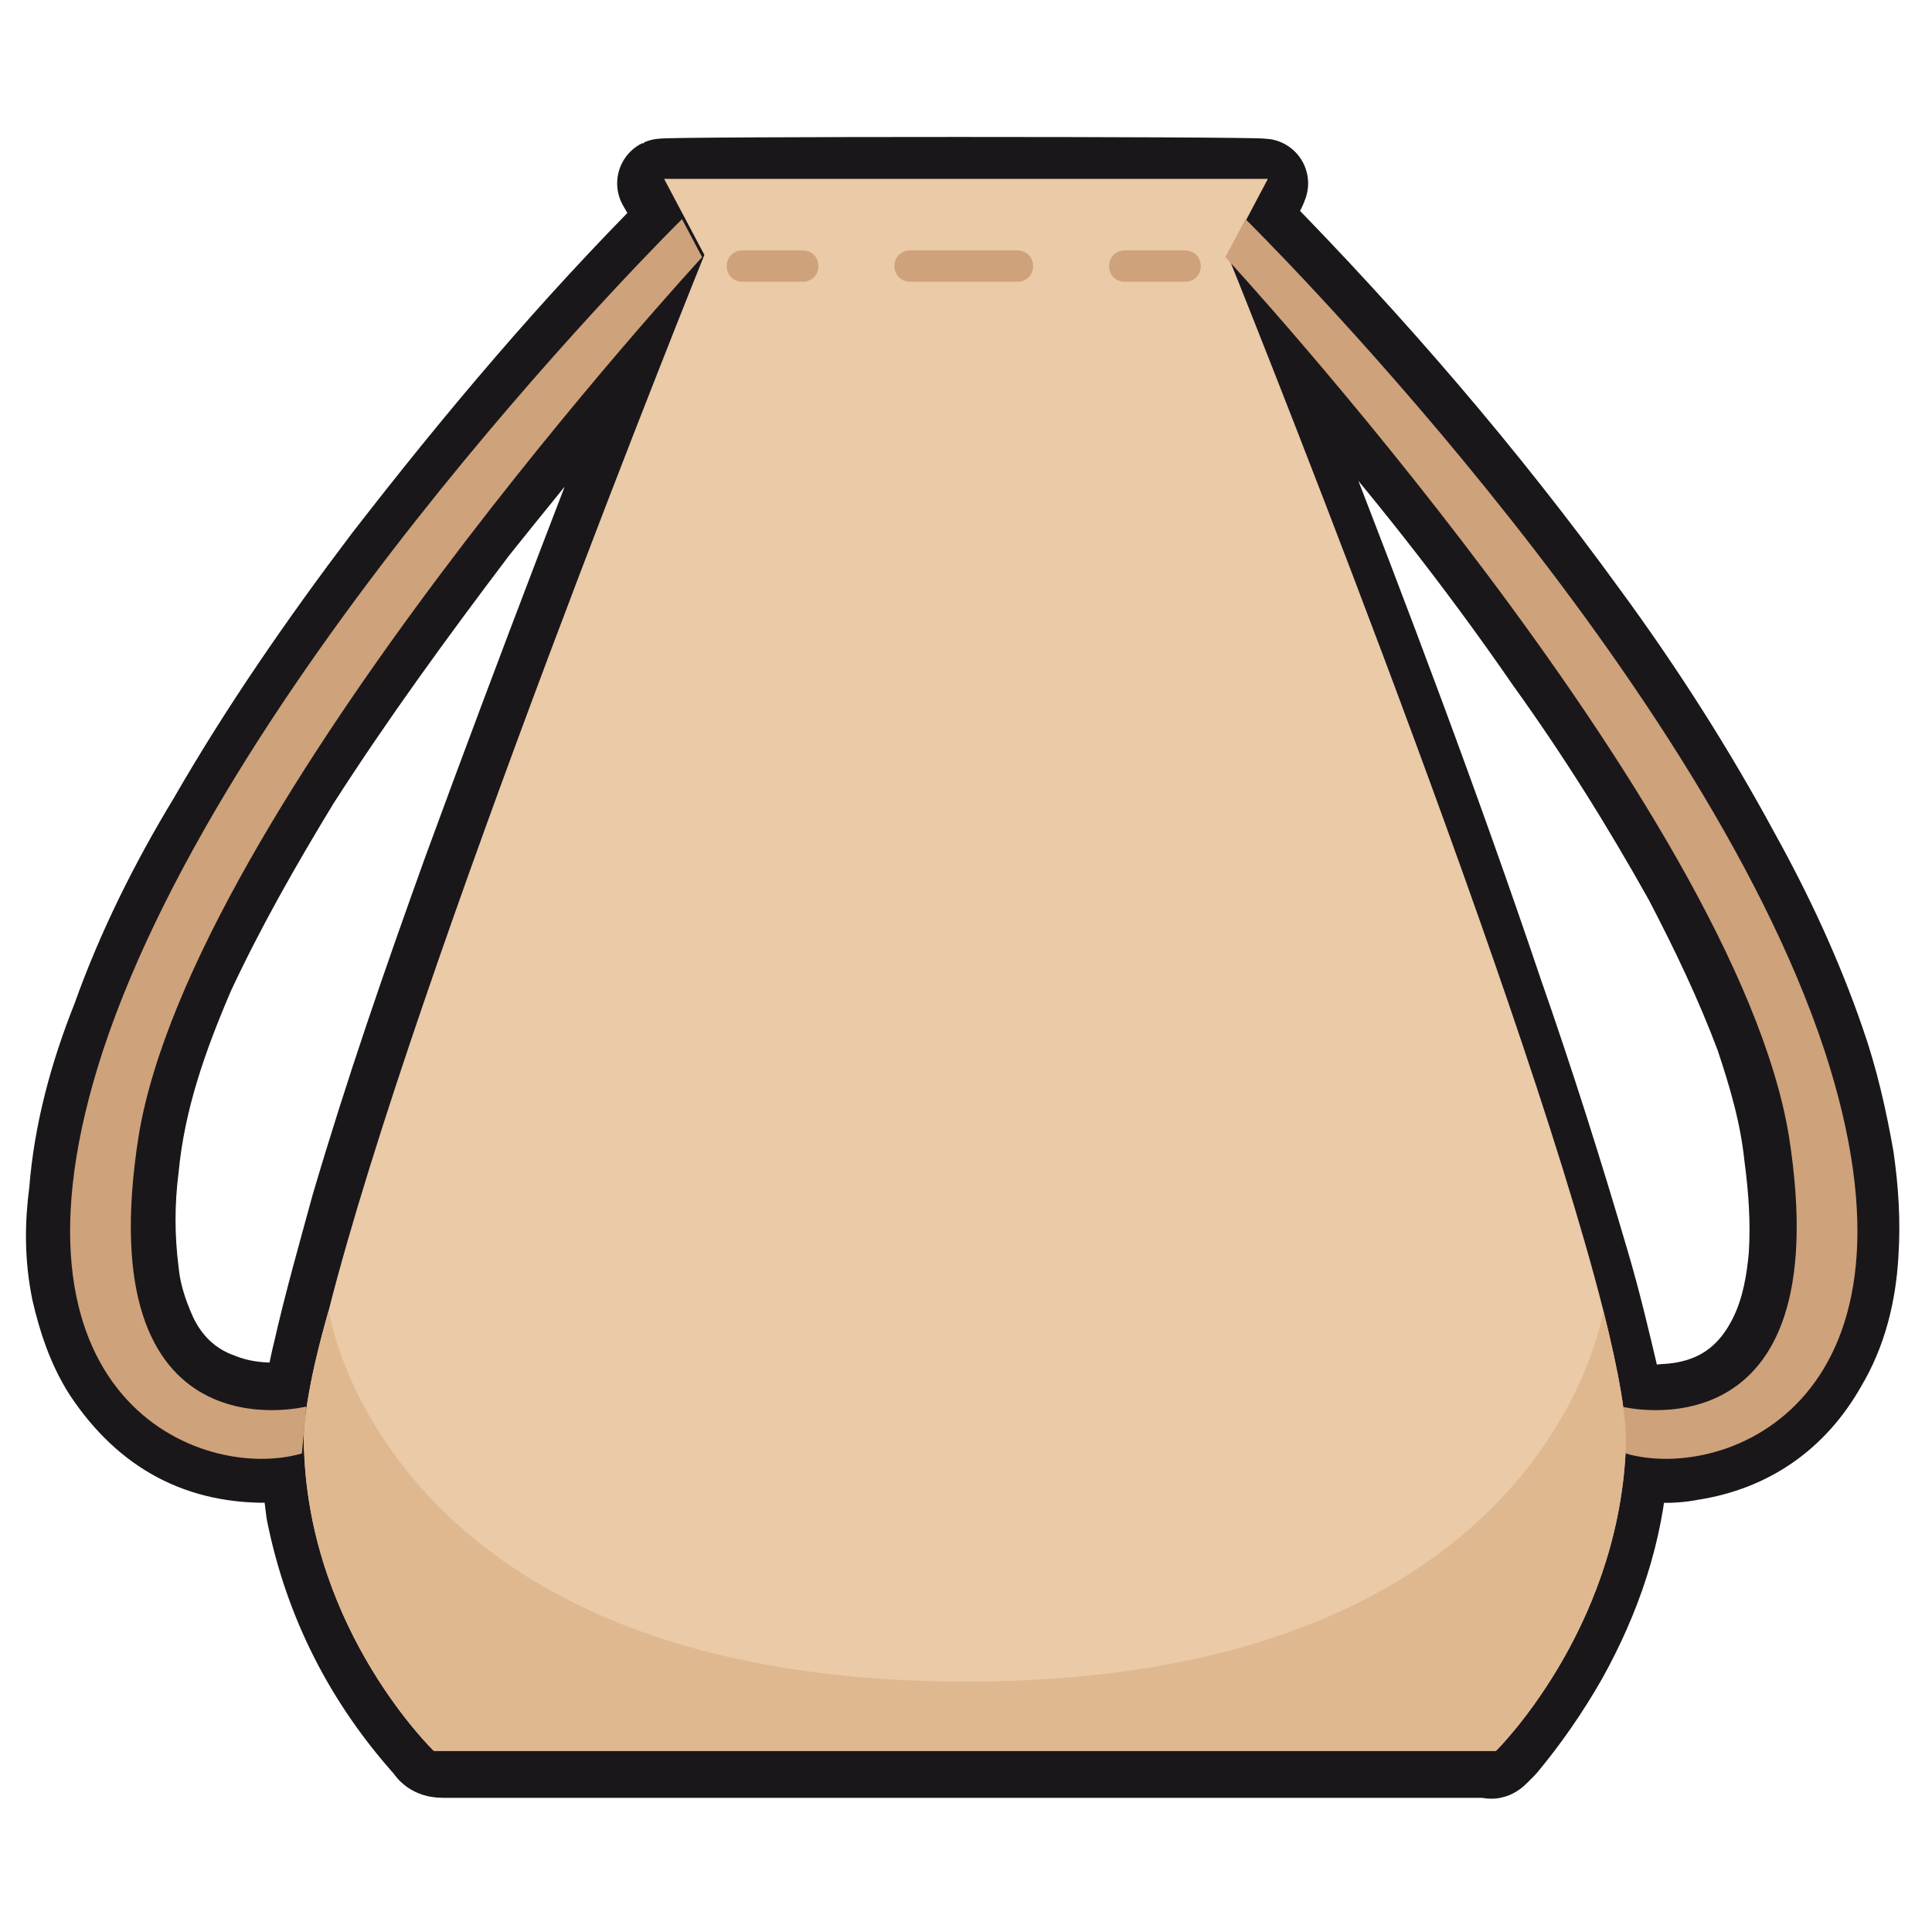 <?xml version="1.0" encoding="UTF-8"?> <!-- Generator: Adobe Illustrator 23.0.5, SVG Export Plug-In . SVG Version: 6.00 Build 0) --> <svg xmlns="http://www.w3.org/2000/svg" xmlns:xlink="http://www.w3.org/1999/xlink" id="Слой_1" x="0px" y="0px" viewBox="0 0 86.4 86.4" style="enable-background:new 0 0 86.4 86.4;" xml:space="preserve"> <style type="text/css"> .st0{stroke:#1A171B;stroke-width:4;stroke-linejoin:round;stroke-miterlimit:10;} .st1{fill:#CEA27A;} .st2{fill:#EACAA7;} .st3{fill:#E0B890;} </style> <path class="st0" d="M13.6,65c-0.5,0.1-0.9,0.2-1.4,0.2c-3.2,0.1-5.6-1.2-7.4-3.9c-0.7-1.1-1.1-2.3-1.4-3.6 c-0.3-1.5-0.3-2.9-0.1-4.4c0.2-2.6,0.9-5.2,1.9-7.7c1.1-3.1,2.6-6.1,4.3-8.9c2.3-4,5-7.9,7.8-11.6c4.1-5.3,8.4-10.4,13.1-15.1 c0,0,0.1-0.1,0.1-0.2c-0.3-0.5-0.6-1.1-0.9-1.6c0.2-0.1,26.2-0.1,26.9,0c-0.1,0.3-0.3,0.6-0.4,0.8c-0.1,0.3-0.3,0.5-0.4,0.8 c0.1,0.1,0.1,0.1,0.2,0.2c5.4,5.5,10.4,11.3,14.9,17.5c2.5,3.4,4.8,7,6.8,10.7c1.5,2.7,2.8,5.5,3.8,8.4c0.6,1.7,1,3.5,1.3,5.2 c0.2,1.4,0.3,2.8,0.2,4.3c-0.1,1.7-0.5,3.4-1.4,4.9c-1.3,2.3-3.3,3.7-5.9,4.1c-1,0.2-2,0.1-3-0.1c0,0.1,0,0.3,0,0.4 c-0.2,3.1-1.2,6-2.7,8.7c-0.8,1.4-1.7,2.7-2.7,3.9c-0.1,0.1-0.2,0.2-0.3,0.3c-0.1,0.1-0.2,0.2-0.3,0.1c-0.1,0-0.1,0-0.2,0 c-15.5,0-31.1,0-46.6,0c-0.3,0-0.5-0.1-0.6-0.3c-2.7-3-4.5-6.5-5.3-10.5c-0.1-0.8-0.2-1.6-0.3-2.3C13.6,65.1,13.6,65,13.6,65z M72.5,62.9c0.7,0.1,1.3,0.2,1.9,0.1c2.3-0.1,4-1.2,5-3.4c0.5-1.1,0.7-2.3,0.8-3.4c0.1-1.5,0-3-0.2-4.5c-0.2-1.9-0.7-3.6-1.3-5.4 c-0.9-2.4-2-4.7-3.2-7c-1.9-3.4-3.9-6.6-6.2-9.8c-3.1-4.5-6.5-8.8-10.1-12.9c-1.4-1.6-2.8-3.2-4.2-4.8c-0.1-0.1-0.1-0.1-0.2-0.2 c0,0.1,0,0.2,0,0.3c1,2.6,2,5.2,3.1,7.8c3.2,8.2,6.3,16.4,9.1,24.7c1.4,4,2.7,8.1,3.9,12.2c0.5,1.7,0.9,3.4,1.3,5.1 C72.4,62.1,72.4,62.5,72.5,62.9z M31.4,11.6C31.3,11.6,31.3,11.6,31.4,11.6c-0.1,0.1-0.2,0.2-0.3,0.2c-3.4,3.8-6.7,7.8-9.9,11.8 c-2.8,3.7-5.5,7.4-8,11.3c-1.7,2.8-3.3,5.6-4.7,8.6c-1.2,2.8-2.2,5.6-2.5,8.7c-0.2,1.6-0.2,3.1,0,4.7c0.1,1,0.4,1.9,0.8,2.8 c0.6,1.3,1.6,2.3,3,2.8c1,0.4,2.1,0.5,3.2,0.4c0.2,0,0.5-0.1,0.7-0.1c0.2-0.8,0.3-1.5,0.5-2.3c0.5-2.2,1.1-4.3,1.7-6.5 c1.5-5.1,3.2-10,5-15C24.2,30,27.7,20.9,31.2,12C31.3,11.9,31.3,11.7,31.4,11.6z"></path> <g> <path class="st1" d="M13.7,62.9c0,0-9.8,2.5-7.5-12.1c2.4-14.6,25.2-39.3,25.2-39.3l-0.9-1.7c0,0-20.2,19.9-25.9,37.2 c-5.1,15.6,4.4,19.3,8.9,18"></path> <path class="st2" d="M72.7,64.9c-0.4,8.1-5.8,13.4-5.8,13.4H19.4c0,0-5.5-5.3-5.8-13.4c-0.1-1.3,0.3-3.5,1.1-6.3 c3.8-15,16.8-47.2,16.8-47.2l-1.8-3.4h27l-1.8,3.4c0,0,13,32.2,16.8,47.2v0C72.4,61.4,72.8,63.6,72.7,64.9"></path> <path class="st1" d="M72.5,62.9c0,0,9.8,2.5,7.5-12.1c-2.4-14.6-25.2-39.3-25.2-39.3l0.9-1.7c0,0,20.2,19.9,25.9,37.2 c5.1,15.6-4.4,19.3-8.9,18"></path> <path class="st3" d="M72.7,64.9c-0.4,8.1-5.8,13.4-5.8,13.4H19.4c0,0-5.5-5.3-5.8-13.4c-0.1-1.3,0.3-3.5,1.1-6.3l0,0 c0,0,2.4,16.6,28.5,16.6s28.5-16.6,28.5-16.6h0v0C72.4,61.4,72.8,63.6,72.7,64.9"></path> <path class="st1" d="M35.9,12.6h-2.7c-0.4,0-0.7-0.3-0.7-0.7c0-0.4,0.3-0.7,0.7-0.7h2.7c0.4,0,0.7,0.3,0.7,0.7 C36.6,12.3,36.3,12.6,35.9,12.6"></path> <path class="st1" d="M45.5,12.6h-4.8c-0.4,0-0.7-0.3-0.7-0.7c0-0.4,0.3-0.7,0.7-0.7h4.8c0.4,0,0.7,0.3,0.7,0.7 C46.2,12.3,45.9,12.6,45.5,12.6"></path> <path class="st1" d="M53,12.6h-2.7c-0.4,0-0.7-0.3-0.7-0.7c0-0.4,0.3-0.7,0.7-0.7H53c0.4,0,0.7,0.3,0.7,0.7 C53.7,12.3,53.4,12.6,53,12.6"></path> </g> </svg> 